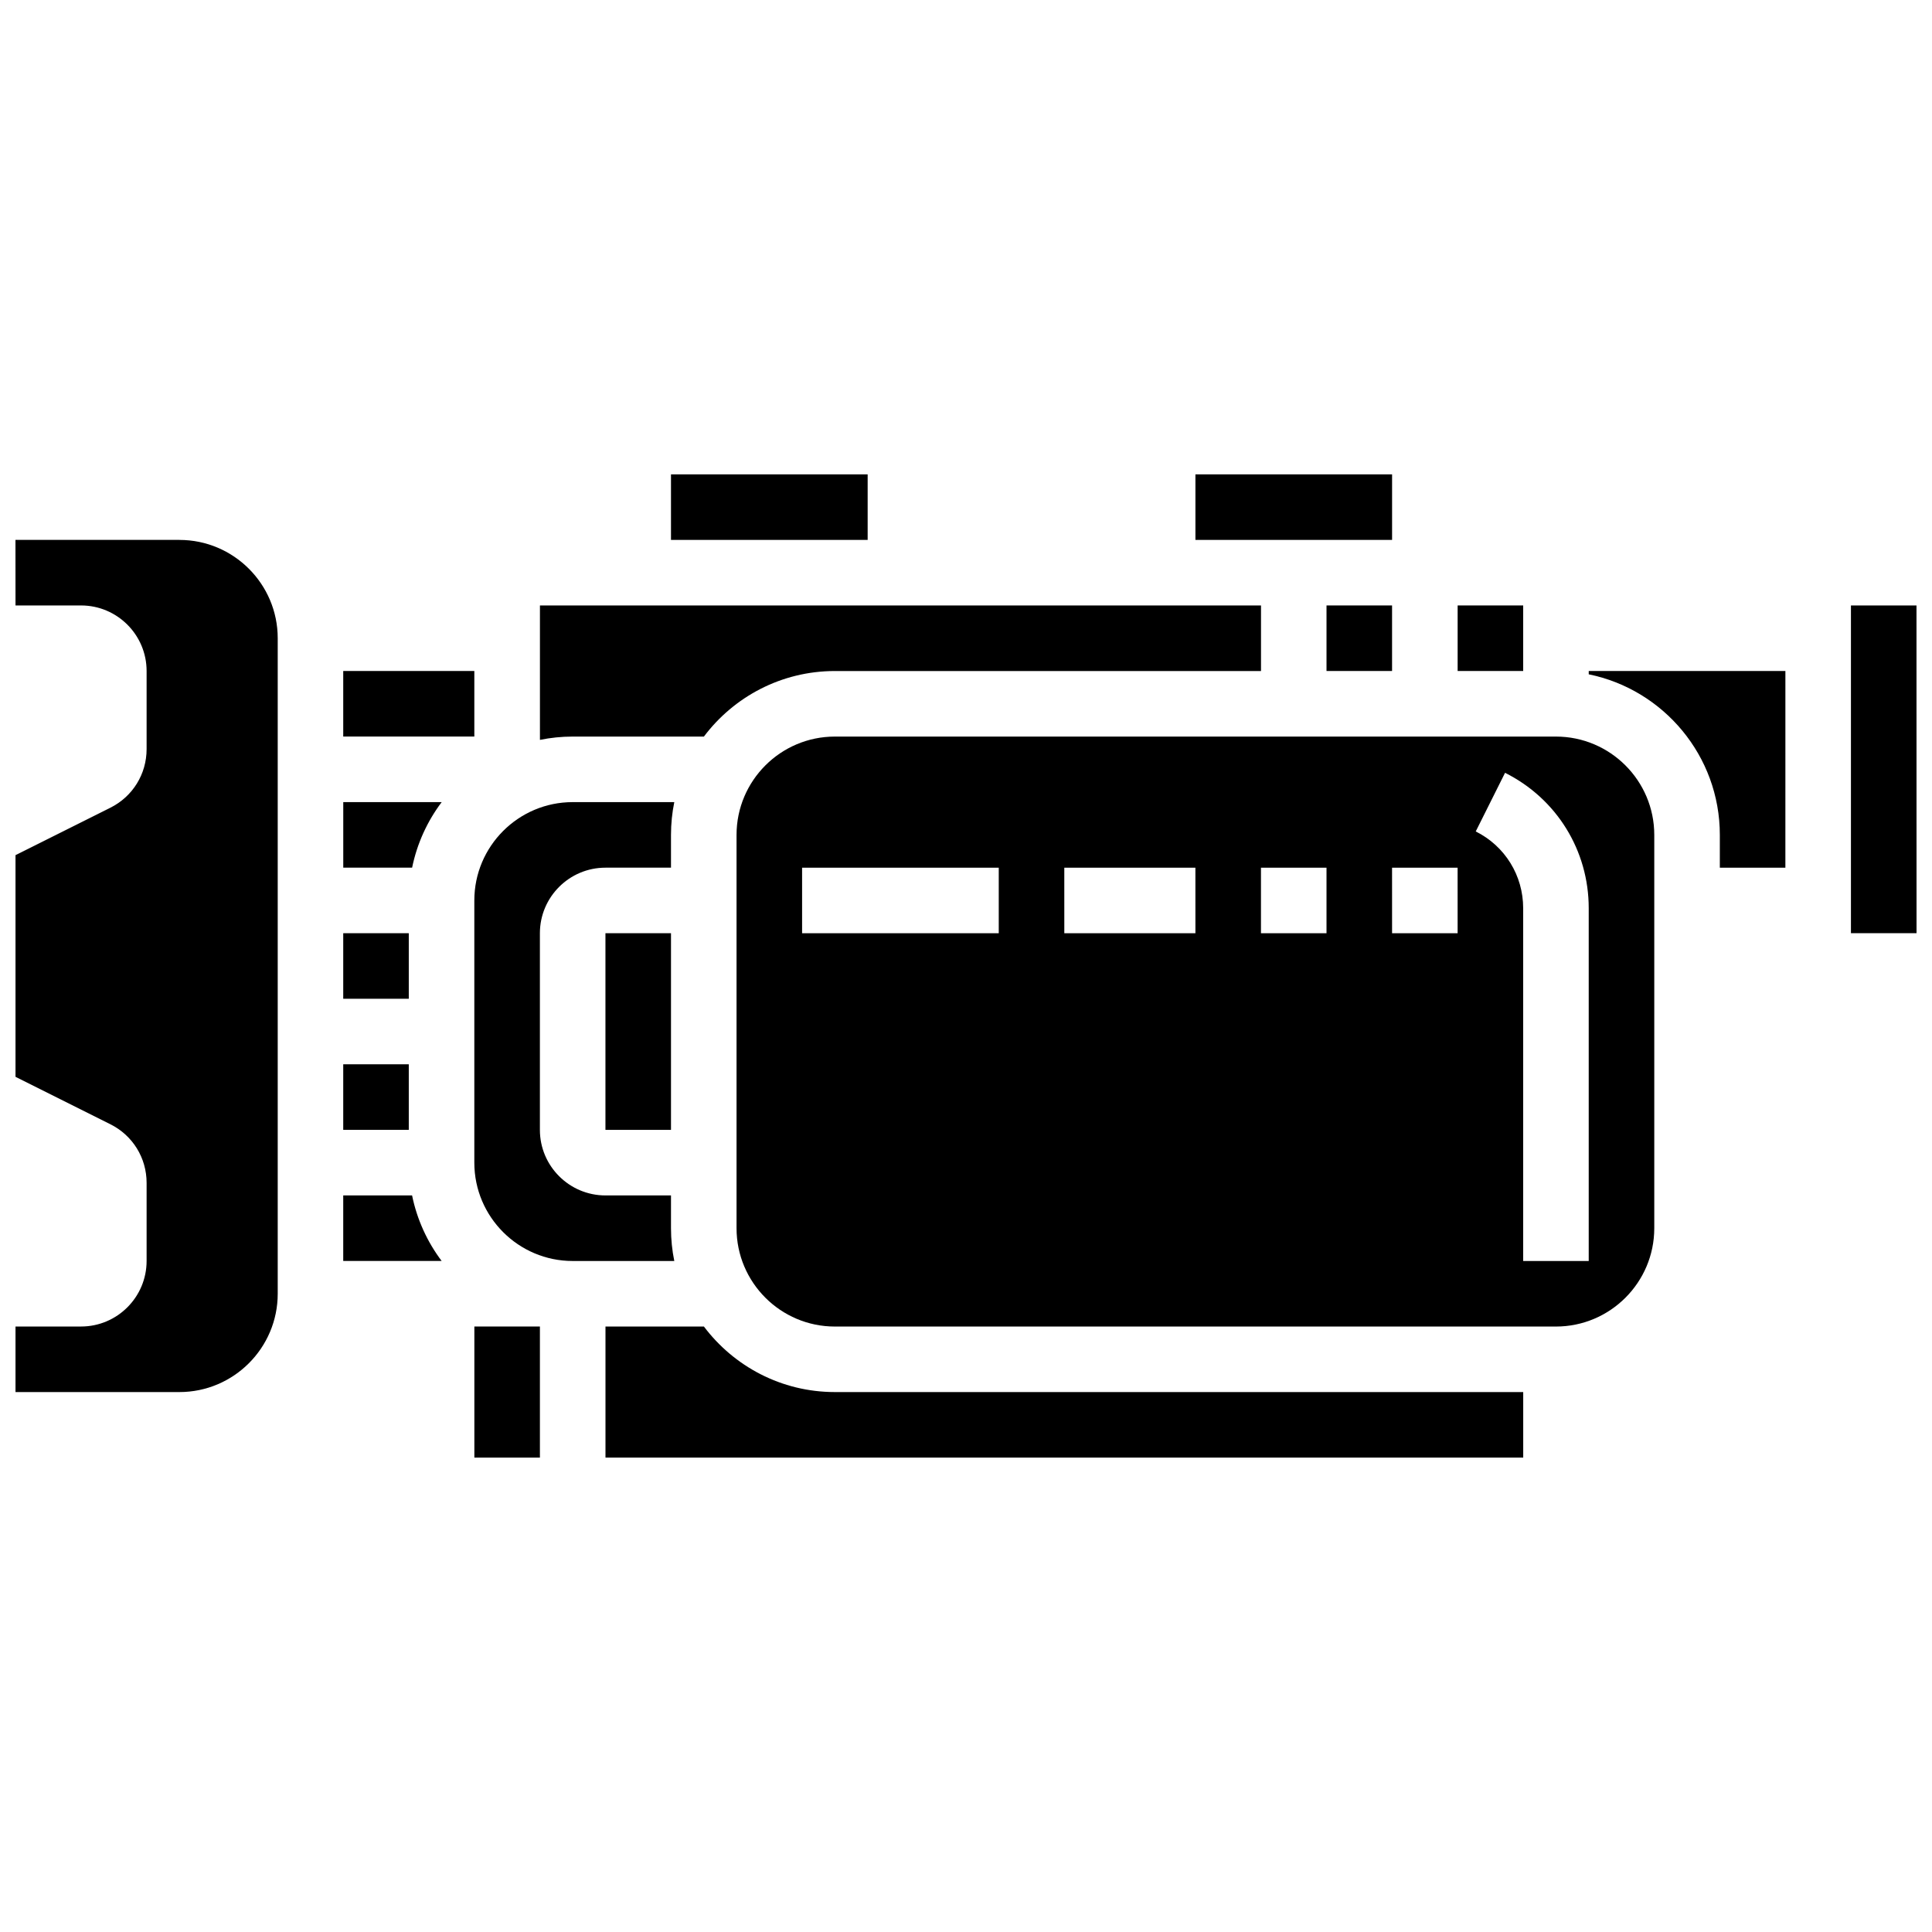 <?xml version="1.0" encoding="UTF-8"?>
<!-- Uploaded to: ICON Repo, www.iconrepo.com, Generator: ICON Repo Mixer Tools -->
<svg width="800px" height="800px" version="1.1" viewBox="144 144 512 512" xmlns="http://www.w3.org/2000/svg">
 <defs>
  <clipPath id="b">
   <path d="m148.09 287h69.906v226h-69.906z"/>
  </clipPath>
  <clipPath id="a">
   <path d="m634 304h17.902v88h-17.902z"/>
  </clipPath>
 </defs>
 <g clip-path="url(#b)">
  <path d="m191.54 287.08h-43.43-0.012l0.012 17.371h17.371c9.578 0 17.371 7.793 17.371 17.371v20.691c0 6.625-3.68 12.578-9.602 15.539l-25.141 12.566v58.75l25.141 12.57c5.922 2.961 9.602 8.914 9.602 15.539v20.691c0 9.578-7.793 17.371-17.371 17.371h-17.371v17.371h43.43c14.367 0 26.059-11.691 26.059-26.059v-173.71c0-14.371-11.691-26.059-26.059-26.059z"/>
 </g>
 <path d="m234.96 460.8v17.371h26.082c-3.801-5.055-6.527-10.957-7.836-17.371z"/>
 <path d="m269.71 495.54h17.371v34.742h-17.371z"/>
 <path d="m321.82 469.49v-8.688h-17.371c-9.578 0-17.371-7.793-17.371-17.371v-52.117c0-9.578 7.793-17.371 17.371-17.371h17.371v-8.688c0-2.973 0.301-5.879 0.875-8.688l-26.934 0.004c-14.367 0-26.059 11.688-26.059 26.059v69.488c0 14.367 11.691 26.059 26.059 26.059h26.934c-0.574-2.812-0.875-5.715-0.875-8.688z"/>
 <path d="m261.05 356.57h-26.082v17.371h18.246c1.309-6.418 4.035-12.32 7.836-17.371z"/>
 <path d="m304.45 391.31h17.371v52.117h-17.371z"/>
 <path d="m234.96 426.05h17.371v17.371h-17.371z"/>
 <path d="m234.96 321.82h34.742v17.371h-34.742z"/>
 <path d="m234.96 391.31h17.371v17.371h-17.371z"/>
 <path d="m330.54 339.2c7.93-10.543 20.543-17.371 34.719-17.371h112.92v-17.371h-191.09v35.617c2.809-0.57 5.711-0.875 8.688-0.875z"/>
 <path d="m556.34 339.2h-191.09c-14.367 0-26.059 11.688-26.059 26.059v104.23c0 14.367 11.688 26.059 26.059 26.059h191.09c14.367 0 26.059-11.691 26.059-26.059v-104.23c0-14.367-11.688-26.059-26.059-26.059zm-147.66 52.117h-52.117v-17.371h52.117zm52.117 0h-34.742l-0.004-17.371h34.742zm34.742 0h-17.371v-17.371h17.371zm34.746 0h-17.371l-0.004-17.371h17.371zm34.742 86.859h-17.371v-93.496c0-8.668-4.816-16.465-12.57-20.34l7.769-15.539c13.676 6.84 22.172 20.586 22.172 35.879z"/>
 <path d="m330.54 495.54h-26.082v34.742h243.21v-17.371h-182.41c-14.176 0.004-26.789-6.828-34.719-17.371z"/>
 <path d="m565.03 322.7c19.801 4.035 34.742 21.582 34.742 42.555v8.688h17.371l0.004-52.117h-52.117z"/>
 <g clip-path="url(#a)">
  <path d="m651.89 304.45h-17.371v86.859h17.371 0.012z"/>
 </g>
 <path d="m530.29 304.45h17.371v17.371h-17.371z"/>
 <path d="m321.82 269.71h52.117v17.371h-52.117z"/>
 <path d="m495.54 304.45h17.371v17.371h-17.371z"/>
 <path d="m460.8 269.71h52.117v17.371h-52.117z"/>
</svg>